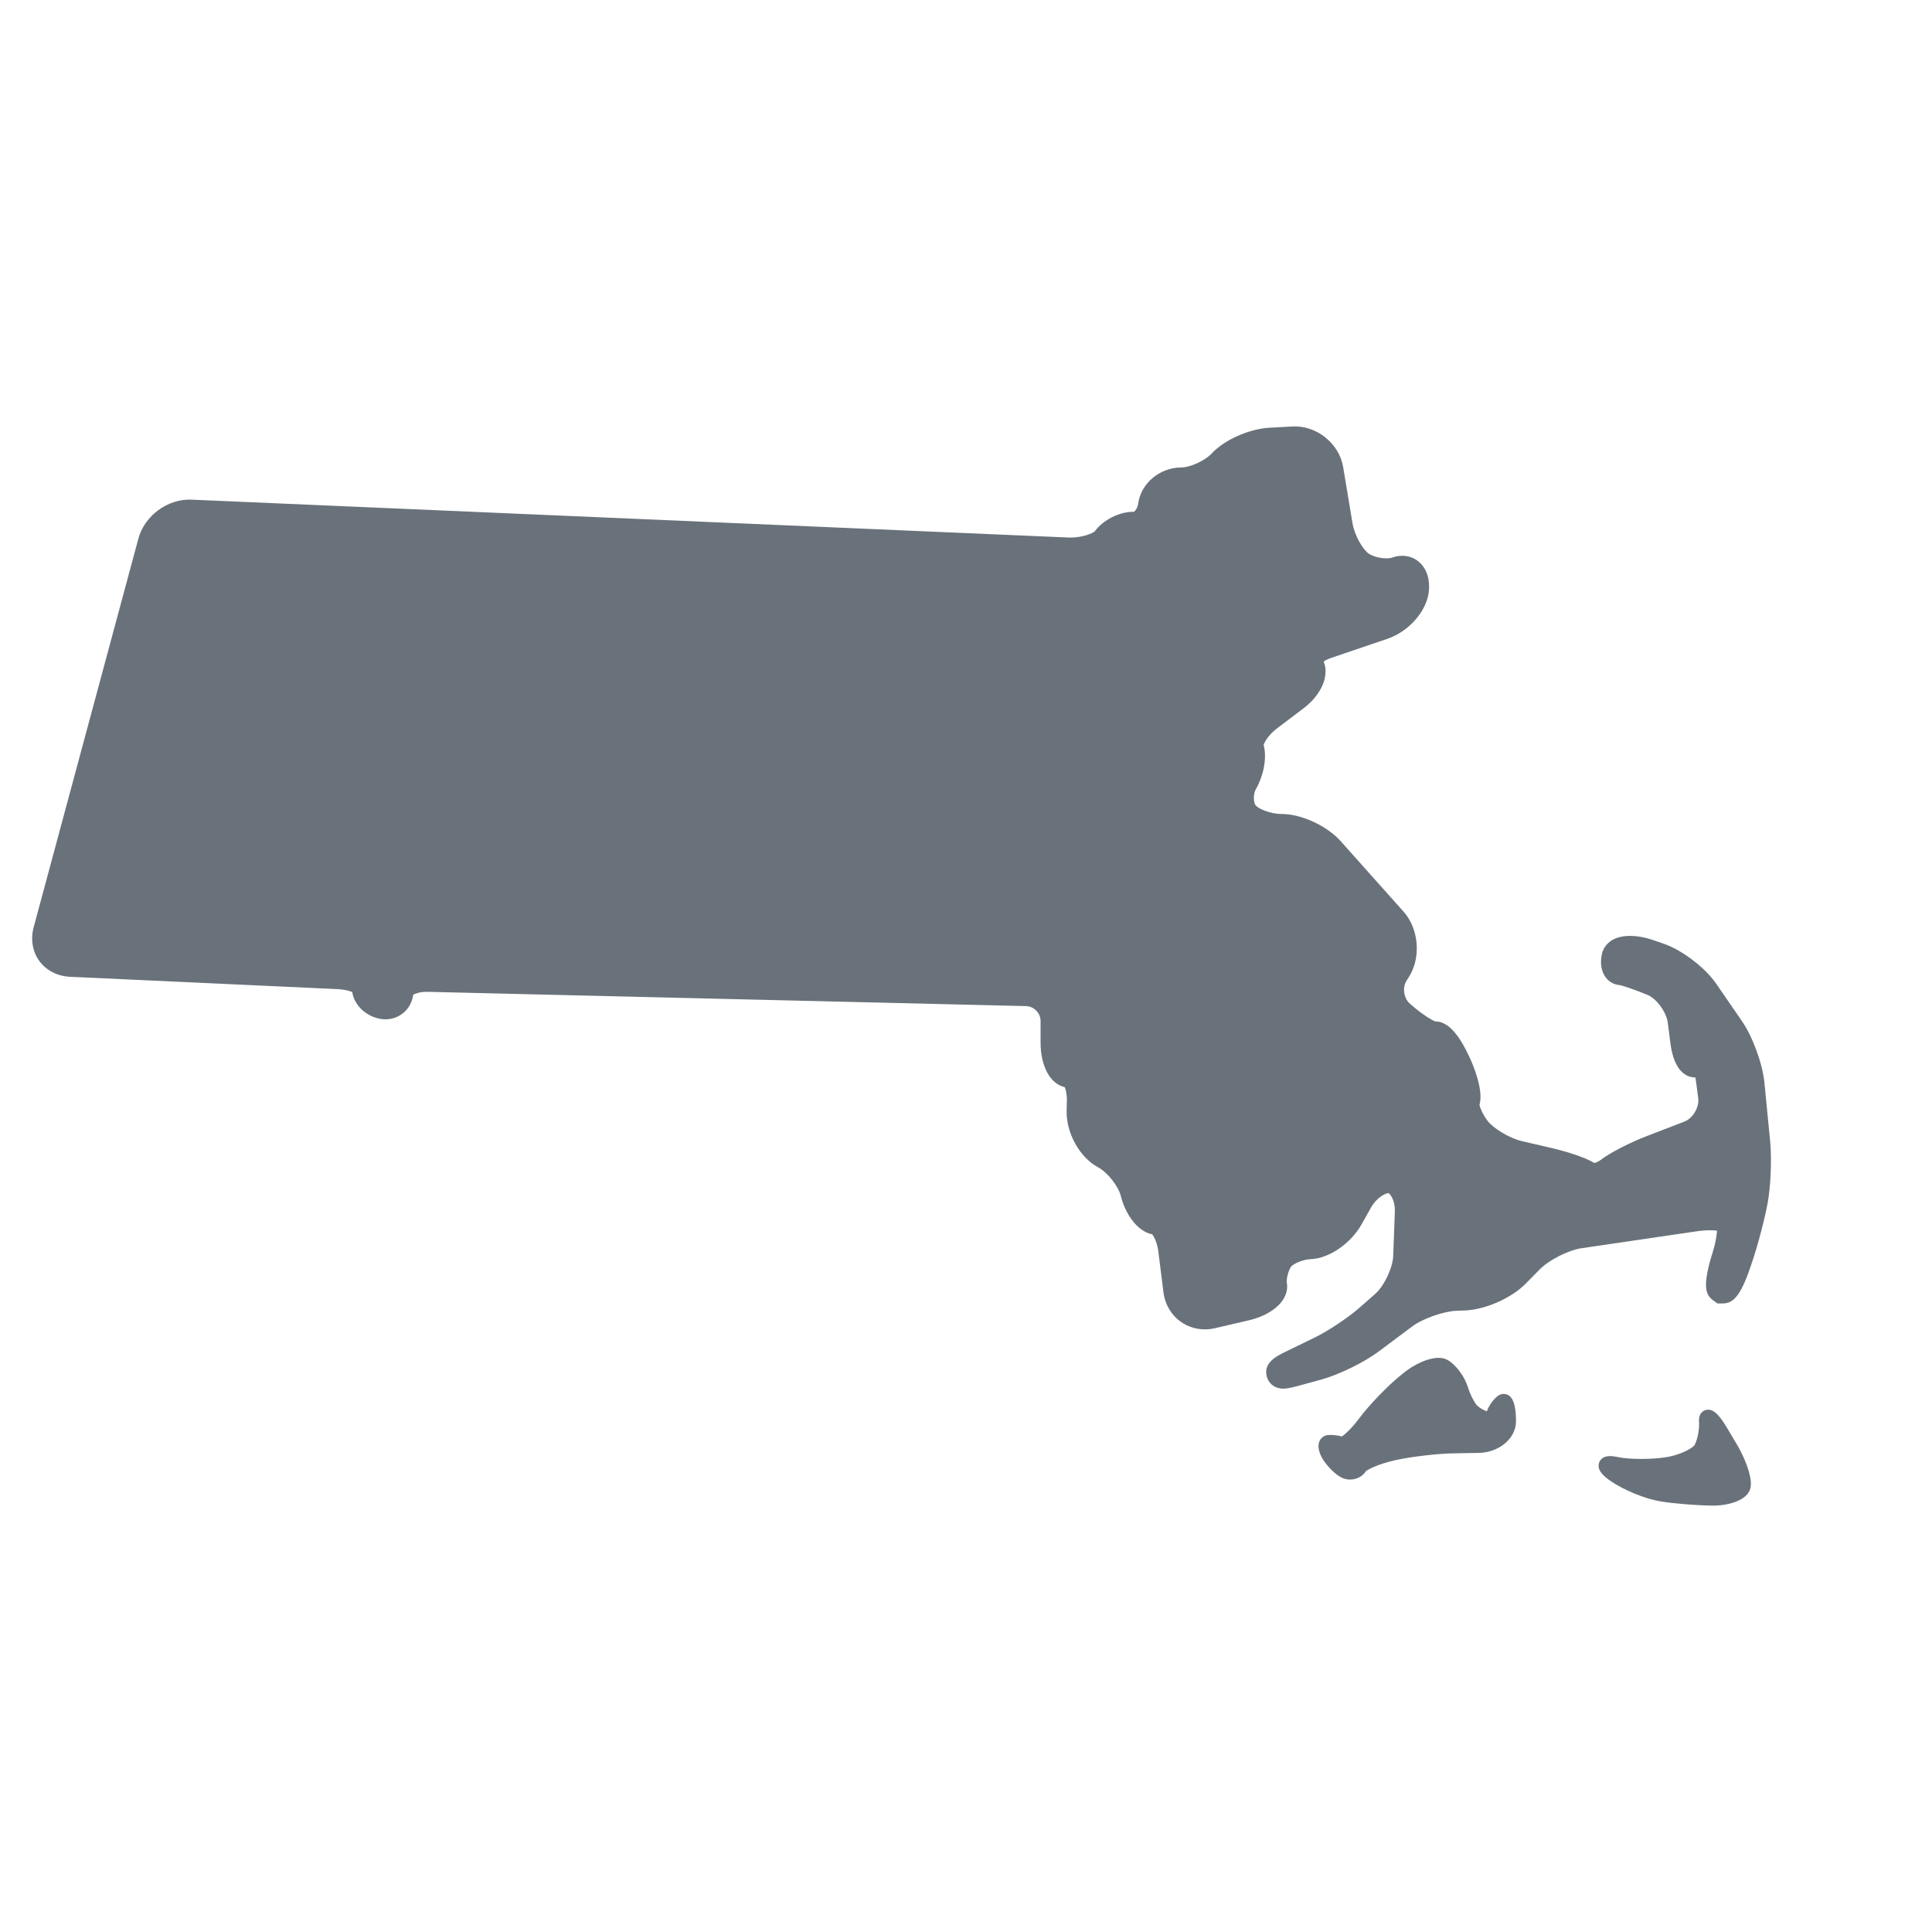 <svg width="50" height="50" viewBox="0 0 50 50" fill="none" xmlns="http://www.w3.org/2000/svg">
<path d="M45.811 29.531L45.663 28.017C45.614 27.529 45.361 26.834 45.084 26.43L44.412 25.454C44.126 25.038 43.526 24.584 43.048 24.42L42.779 24.328C42.574 24.257 42.367 24.221 42.183 24.221C41.609 24.221 41.483 24.576 41.458 24.683C41.404 24.921 41.441 25.145 41.559 25.3C41.648 25.416 41.779 25.485 41.92 25.494C41.992 25.509 42.27 25.596 42.639 25.748C42.873 25.845 43.127 26.195 43.162 26.468L43.229 26.993C43.328 27.768 43.676 27.884 43.876 27.884C43.881 27.913 43.886 27.945 43.892 27.982L43.95 28.421C43.981 28.654 43.811 28.942 43.592 29.027L42.597 29.41C42.217 29.555 41.672 29.827 41.415 30.026C41.358 30.07 41.296 30.091 41.258 30.097C40.995 29.933 40.446 29.779 40.175 29.715L39.392 29.534C39.047 29.453 38.634 29.189 38.496 29.005C38.37 28.835 38.303 28.667 38.289 28.596C38.404 28.197 38.106 27.526 38.044 27.39L38.008 27.314C37.736 26.73 37.449 26.434 37.151 26.434H37.139C37.054 26.398 36.853 26.281 36.623 26.089L36.496 25.982C36.328 25.842 36.285 25.558 36.404 25.375L36.454 25.298C36.782 24.791 36.725 24.043 36.324 23.593L34.7 21.773C34.34 21.37 33.682 21.066 33.17 21.066C32.857 21.066 32.55 20.918 32.494 20.841C32.443 20.77 32.424 20.556 32.505 20.418C32.681 20.116 32.801 19.636 32.703 19.281C32.721 19.21 32.828 19.019 33.043 18.855L33.738 18.329C34.05 18.093 34.261 17.774 34.298 17.479C34.316 17.352 34.301 17.229 34.257 17.12C34.298 17.091 34.363 17.056 34.455 17.025L35.907 16.532C36.459 16.344 36.919 15.822 36.977 15.316C37.01 15.031 36.943 14.778 36.787 14.605C36.604 14.398 36.314 14.329 36.035 14.429C36.019 14.436 35.968 14.45 35.88 14.45C35.72 14.45 35.538 14.402 35.43 14.332C35.276 14.234 35.057 13.864 35.002 13.538L34.761 12.088C34.66 11.476 34.069 11.003 33.45 11.037L32.861 11.069C32.33 11.097 31.686 11.383 31.363 11.732C31.188 11.921 30.803 12.098 30.569 12.098C30.017 12.098 29.529 12.507 29.457 13.028C29.441 13.149 29.377 13.226 29.346 13.245H29.328C28.967 13.245 28.547 13.457 28.337 13.746C28.282 13.804 28.015 13.912 27.701 13.912C27.683 13.912 27.665 13.912 27.647 13.911L4.955 12.931C4.342 12.903 3.741 13.346 3.582 13.937L0.872 23.994C0.787 24.307 0.841 24.627 1.019 24.872C1.198 25.114 1.486 25.264 1.809 25.279L8.746 25.599C8.92 25.608 9.046 25.644 9.116 25.674C9.164 25.993 9.433 26.272 9.792 26.358C9.852 26.372 9.914 26.38 9.974 26.38C10.347 26.38 10.645 26.111 10.694 25.744C10.748 25.712 10.871 25.668 11.05 25.668L26.556 26.038C26.759 26.044 26.93 26.218 26.93 26.422V26.979C26.93 27.599 27.181 28.052 27.556 28.136C27.583 28.201 27.615 28.331 27.61 28.503L27.604 28.741C27.59 29.32 27.939 29.952 28.419 30.21C28.662 30.341 28.942 30.695 29.007 30.953C29.114 31.384 29.412 31.863 29.82 31.945C29.864 32 29.949 32.156 29.979 32.395L30.11 33.446C30.18 34.002 30.631 34.404 31.183 34.404C31.271 34.404 31.358 34.394 31.444 34.373L32.315 34.171C32.977 34.016 33.383 33.611 33.302 33.186C33.291 33.123 33.327 32.913 33.41 32.785C33.454 32.722 33.688 32.597 33.92 32.587C34.39 32.57 34.955 32.186 35.234 31.692L35.487 31.243C35.623 31.001 35.849 30.88 35.934 30.878C35.988 30.901 36.109 31.088 36.099 31.348L36.056 32.501C36.045 32.812 35.822 33.282 35.587 33.489L35.185 33.842C34.897 34.097 34.358 34.456 34.01 34.623L33.269 34.983C33.041 35.094 32.699 35.261 32.781 35.612C32.816 35.775 32.965 35.938 33.21 35.938C33.272 35.938 33.37 35.929 33.599 35.866L34.194 35.703C34.651 35.578 35.305 35.258 35.684 34.974L36.548 34.328C36.823 34.123 37.363 33.934 37.705 33.922L37.903 33.915C38.431 33.898 39.111 33.599 39.483 33.223L39.852 32.848C40.089 32.608 40.59 32.355 40.923 32.305L43.952 31.86C44.129 31.834 44.33 31.834 44.436 31.849C44.429 31.974 44.398 32.173 44.327 32.4C44.034 33.325 44.16 33.517 44.328 33.647L44.447 33.733H44.584C44.834 33.733 45.032 33.581 45.297 32.801L45.355 32.63C45.497 32.212 45.673 31.537 45.748 31.125C45.828 30.692 45.855 29.99 45.811 29.531Z" fill="#69727A"/>
<path d="M38.913 36.075C38.861 36.075 38.809 36.092 38.766 36.125C38.654 36.209 38.536 36.37 38.486 36.509C38.484 36.515 38.479 36.52 38.475 36.523C38.423 36.507 38.31 36.449 38.234 36.382C38.182 36.336 38.058 36.121 37.989 35.9C37.901 35.615 37.673 35.312 37.459 35.194C37.394 35.158 37.317 35.141 37.228 35.141C36.975 35.141 36.623 35.292 36.331 35.526L36.272 35.574C35.929 35.847 35.438 36.355 35.175 36.707C34.978 36.971 34.803 37.128 34.727 37.175C34.615 37.145 34.469 37.129 34.367 37.139C34.273 37.148 34.196 37.202 34.154 37.285C34.072 37.451 34.169 37.656 34.234 37.763C34.34 37.935 34.551 38.163 34.736 38.248C34.8 38.277 34.868 38.291 34.938 38.291C35.107 38.291 35.265 38.208 35.345 38.08C35.396 38.026 35.693 37.882 36.104 37.791L36.118 37.788C36.521 37.699 37.184 37.621 37.596 37.613L38.268 37.601C38.8 37.591 39.234 37.224 39.234 36.782C39.234 36.306 39.129 36.075 38.913 36.075Z" fill="#69727A"/>
<path d="M44.703 36.965C44.453 36.541 44.317 36.483 44.207 36.483C44.142 36.483 44.081 36.509 44.037 36.556C43.958 36.644 43.968 36.761 43.971 36.8C43.985 36.971 43.934 37.245 43.861 37.389C43.821 37.466 43.517 37.651 43.102 37.715C42.925 37.742 42.703 37.757 42.478 37.757C42.23 37.757 42.003 37.739 41.857 37.706C41.782 37.691 41.721 37.683 41.667 37.683C41.46 37.683 41.399 37.807 41.383 37.861C41.324 38.05 41.503 38.205 41.686 38.331C42.02 38.561 42.579 38.791 42.958 38.853C43.313 38.913 43.926 38.962 44.325 38.965H44.337C44.749 38.965 45.227 38.824 45.301 38.514C45.369 38.233 45.135 37.694 44.961 37.4L44.703 36.965Z" fill="#69727A"/>
</svg>
